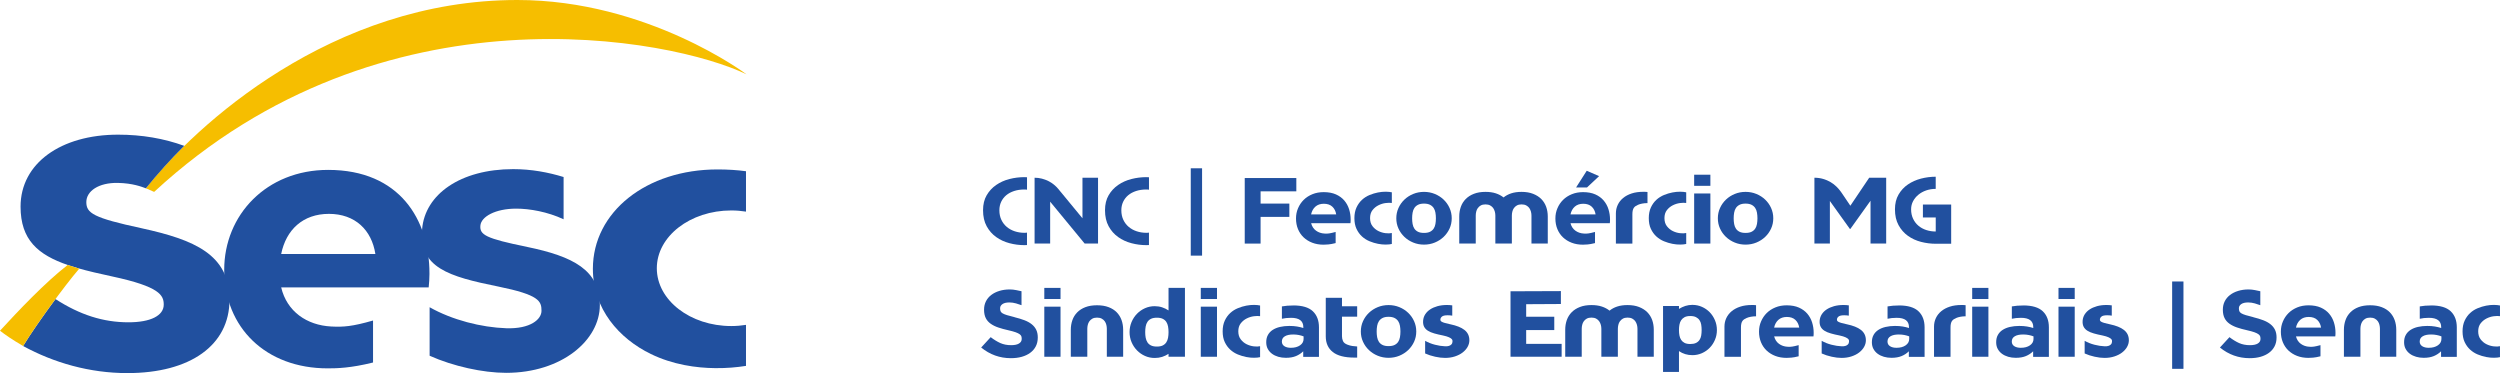<svg xmlns="http://www.w3.org/2000/svg" id="Layer_2" data-name="Layer 2" viewBox="0 0 1157.52 172.75"><defs><style>      .cls-1 {        isolation: isolate;      }      .cls-2 {        fill: #21509f;      }      .cls-2, .cls-3 {        stroke-width: 0px;      }      .cls-3 {        fill: #f6be00;      }    </style></defs><g id="Layer_2-2" data-name="Layer 2"><g id="Layer_1-2" data-name="Layer 1-2"><g><g><path class="cls-3" d="m67.54,87.18C90.42,58.13,153.51,0,239.53,0c60.39,0,106.11,34.41,106.11,34.41-34.01-16.54-168.44-43.43-274.27,54.44l-3.83-1.67h0Z"></path><path class="cls-2" d="m152.29,99.02c12.17,0,19.79,7.5,21.51,18.57h-43.61c2.28-11.24,10.1-18.57,22.1-18.57m20.43,49.38c-9.62,2.77-13.73,3.06-19.37,2.77-11.29-.58-20.51-6.94-23.16-18.1h68.29c.2-2.27.36-3.73.36-6.19v-.33c0-24.77-13.76-47.89-46.91-47.89-28.6,0-48.12,20.91-48.12,46.27,0,26.76,19.28,45.62,47.92,45.62,4.38,0,10.65-.14,20.99-2.71v-19.44h0Z"></path><path class="cls-2" d="m65.51,105.66c-22.35-4.79-25.54-6.99-25.54-12.09s5.72-9.06,14.62-8.88c6.92.14,11.06,1.81,12.96,2.5,5.52-6.86,11.46-13.42,17.75-19.66-9.36-3.41-19.59-5.18-30.61-5.18-26.59,0-45.17,13.3-45.17,33.32,0,15.35,8.02,22.32,22.07,27.1.77.25,2.96.93,4.23,1.33,4.84,1.4,10.27,2.64,16.22,3.92,21.92,4.71,23.77,8.68,23.77,13.02,0,5.13-6.11,8.19-16.33,8.19-11.67,0-22.48-3.44-33.79-10.75-5.82,7.84-11.79,16.45-14.98,21.74,14.21,7.75,30.82,12.53,48.24,12.53,29.18,0,47.31-12.93,47.31-33.94s-16.29-27.79-40.75-33.14"></path><path class="cls-2" d="m244.11,114.32c-19.39-3.92-22.08-5.64-21.68-9.92.37-4.06,6.88-7.8,16.6-7.8,6.21,0,14.53,1.47,21.92,4.93v-19.57c-7.13-2.18-14.92-3.65-23.34-3.65-24.46,0-40.88,11.72-42.17,27.83-1.53,17.79,12.29,21.89,35.2,26.52,19.02,3.86,20.08,6.76,20.08,11.24,0,3.93-5.07,8.45-16.31,8.08-11.54-.39-25.05-3.82-35.49-9.73v22.46c10.89,4.88,24.69,7.92,35.42,7.92,25.73,0,43.39-15.08,43.39-31.35s-12.42-22.56-33.62-26.94"></path><path class="cls-2" d="m345.4,150.42c-2.21.35-4.47.54-6.81.54-19.02,0-34.48-11.99-34.48-26.76s15.46-26.76,34.48-26.76c2.33,0,4.6.19,6.81.54v-18.7c-4.11-.56-8.48-.83-13.21-.83-32.89,0-57.68,19.68-57.68,45.99,0,18.59,12.13,32.32,26.85,39.47,10.13,4.93,20.97,6.47,29.89,6.54,5.23.04,9.78-.35,14.15-1.04v-18.99h0Z"></path><path class="cls-3" d="m36.69,124.39c-6.91,8.03-20.55,26.79-25.98,35.82-5.36-3.14-8.2-5.15-10.71-7.08,8.29-9.04,20.94-22.4,31.33-30.44,0,0,4.73,1.46,5.36,1.71"></path></g><g class="cls-1"><g class="cls-1"><path class="cls-2" d="m474.3,82.03c.2,0,.41,0,.61.02.2.01.41.02.61.02v5.76c-.23-.03-.44-.05-.63-.07-.19-.01-.39-.02-.59-.02-1.75,0-3.33.23-4.76.7-1.43.47-2.64,1.12-3.65,1.96-1,.84-1.78,1.86-2.34,3.04-.55,1.18-.83,2.48-.83,3.91,0,1.66.31,3.14.92,4.43.61,1.3,1.45,2.39,2.51,3.28,1.06.89,2.29,1.57,3.69,2.03s2.88.7,4.45.7c.2,0,.4,0,.59-.02.19-.01.4-.04.63-.07v5.76c-.2,0-.41,0-.61.02-.2.01-.41.02-.61.02-2.33,0-4.63-.3-6.9-.9-2.27-.6-4.32-1.54-6.14-2.84-1.82-1.29-3.29-2.96-4.41-5-1.12-2.04-1.68-4.51-1.68-7.42,0-2.71.56-5.02,1.68-6.94,1.12-1.92,2.59-3.51,4.41-4.76,1.82-1.25,3.86-2.17,6.14-2.75,2.27-.58,4.57-.87,6.9-.87Z"></path><path class="cls-2" d="m502.21,112.77l-15.98-19.39v19.39h-7.21v-30.48c1.16,0,2.29.14,3.36.42,1.08.28,2.08.65,3.01,1.11.93.47,1.78,1.01,2.55,1.64.77.63,1.45,1.29,2.03,1.99.26.32.58.71.96,1.18.38.47.81.99,1.31,1.57.84,1.02,1.99,2.41,3.43,4.17,1.44,1.76,3.28,4,5.52,6.7v-18.78h7.21v30.48h-6.2Z"></path><path class="cls-2" d="m530.77,82.03c.2,0,.41,0,.61.02.2.01.41.02.61.02v5.76c-.23-.03-.44-.05-.63-.07-.19-.01-.39-.02-.59-.02-1.75,0-3.33.23-4.76.7-1.43.47-2.64,1.12-3.65,1.96-1,.84-1.78,1.86-2.34,3.04-.55,1.18-.83,2.48-.83,3.91,0,1.66.31,3.14.92,4.43.61,1.3,1.45,2.39,2.51,3.28,1.06.89,2.29,1.57,3.69,2.03s2.88.7,4.45.7c.2,0,.4,0,.59-.02.19-.01.4-.04.63-.07v5.76c-.2,0-.41,0-.61.02-.2.01-.41.02-.61.02-2.33,0-4.63-.3-6.9-.9-2.27-.6-4.32-1.54-6.14-2.84-1.82-1.29-3.29-2.96-4.41-5-1.12-2.04-1.68-4.51-1.68-7.42,0-2.71.56-5.02,1.68-6.94,1.12-1.92,2.59-3.51,4.41-4.76,1.82-1.25,3.86-2.17,6.14-2.75,2.27-.58,4.57-.87,6.9-.87Z"></path><path class="cls-2" d="m551.33,118.36v-40.44h5.24v40.44h-5.24Z"></path></g><g class="cls-1"><path class="cls-2" d="m583.66,88.58v5.68h13.32v6.16h-13.32v12.36h-7.34v-30.35h23.89v6.16h-16.55Z"></path></g><g class="cls-1"><path class="cls-2" d="m618.41,112.55c-1.4.35-2.53.56-3.41.63-.87.07-1.6.11-2.18.11-1.92,0-3.66-.3-5.22-.9s-2.9-1.43-4.02-2.49c-1.12-1.06-1.99-2.34-2.6-3.82-.61-1.48-.92-3.12-.92-4.89s.31-3.28.94-4.76c.63-1.48,1.5-2.78,2.62-3.89,1.12-1.11,2.47-1.98,4.04-2.62,1.57-.64,3.3-.96,5.2-.96,2.21,0,4.1.35,5.68,1.05,1.57.7,2.86,1.64,3.87,2.82,1,1.18,1.75,2.53,2.23,4.06s.72,3.11.72,4.74v.09c0,.32,0,.6-.02.83-.02.23-.04.5-.07.79h-18.21c.38,1.48,1.13,2.63,2.25,3.45s2.44,1.27,3.95,1.35c.73.06,1.45.04,2.16-.07.71-.1,1.71-.33,2.99-.68v5.15Zm-5.46-18.21c-1.6,0-2.9.44-3.91,1.33-1,.89-1.67,2.09-1.99,3.6h11.62c-.23-1.48-.83-2.68-1.79-3.58-.96-.9-2.27-1.35-3.93-1.35Z"></path></g><g class="cls-1"><path class="cls-2" d="m627.1,101.02c0-1.92.33-3.58.98-4.98.66-1.4,1.5-2.57,2.53-3.52,1.03-.95,2.21-1.69,3.52-2.23s2.61-.93,3.89-1.18c1.28-.25,2.49-.36,3.62-.35,1.13.02,2.07.11,2.79.28v4.93c-.79-.12-1.75-.1-2.88.04s-2.24.49-3.32,1.03-2,1.29-2.75,2.25c-.76.96-1.13,2.2-1.13,3.71s.38,2.76,1.13,3.73c.76.98,1.67,1.73,2.73,2.25,1.06.52,2.17.85,3.32.98,1.15.13,2.12.11,2.9-.07v5.07c-.73.17-1.66.27-2.79.28-1.14.01-2.34-.1-3.62-.35-1.28-.25-2.58-.64-3.89-1.18-1.31-.54-2.48-1.28-3.52-2.23s-1.88-2.11-2.53-3.49c-.65-1.38-.98-3.05-.98-5Z"></path></g><g class="cls-1"><path class="cls-2" d="m659.33,88.84c1.78,0,3.44.32,5,.96,1.56.64,2.92,1.51,4.08,2.62,1.16,1.11,2.08,2.4,2.75,3.89.67,1.49,1,3.07,1,4.76s-.33,3.27-1,4.74c-.67,1.47-1.59,2.76-2.75,3.87-1.17,1.11-2.53,1.98-4.08,2.62-1.56.64-3.22.96-5,.96s-3.44-.32-5-.96c-1.56-.64-2.92-1.51-4.08-2.62-1.17-1.11-2.08-2.39-2.75-3.87-.67-1.47-1-3.05-1-4.74s.33-3.28,1-4.76c.67-1.48,1.59-2.78,2.75-3.89,1.16-1.11,2.53-1.98,4.08-2.62,1.56-.64,3.22-.96,5-.96Zm0,19c1.14,0,2.06-.17,2.77-.52.71-.35,1.27-.83,1.68-1.44.41-.61.68-1.33.83-2.16s.22-1.71.22-2.64-.07-1.81-.22-2.64-.42-1.55-.83-2.16c-.41-.61-.97-1.1-1.68-1.46-.71-.36-1.64-.55-2.77-.55s-2.06.18-2.77.55c-.71.36-1.27.85-1.68,1.46-.41.61-.68,1.33-.83,2.16s-.22,1.71-.22,2.64.07,1.81.22,2.64.42,1.55.83,2.16c.41.61.97,1.09,1.68,1.44.71.35,1.64.52,2.77.52Z"></path><path class="cls-2" d="m704.49,88.84c2.04,0,3.82.3,5.35.9,1.53.6,2.79,1.41,3.8,2.42,1,1.02,1.75,2.22,2.25,3.6.49,1.38.74,2.88.74,4.48v12.53h-7.55v-12.94c0-.61-.08-1.22-.24-1.83-.16-.61-.42-1.16-.76-1.66-.35-.49-.82-.9-1.4-1.22-.58-.32-1.31-.48-2.18-.48s-1.59.16-2.16.48c-.57.32-1.03.73-1.38,1.22-.35.49-.6,1.04-.74,1.66-.15.61-.22,1.22-.22,1.83v12.94h-7.64v-12.94c0-.61-.08-1.22-.24-1.83-.16-.61-.42-1.16-.76-1.66-.35-.49-.82-.9-1.4-1.22-.58-.32-1.31-.48-2.18-.48s-1.59.16-2.16.48c-.57.32-1.03.73-1.38,1.22-.35.49-.6,1.04-.74,1.66-.15.61-.22,1.22-.22,1.83v12.94h-7.64v-12.53c0-1.6.25-3.09.74-4.48.49-1.38,1.24-2.58,2.25-3.6,1-1.02,2.26-1.83,3.78-2.42,1.51-.6,3.3-.9,5.37-.9,1.83,0,3.44.23,4.8.68s2.56,1.08,3.58,1.9c.99-.81,2.17-1.45,3.54-1.9s2.97-.68,4.8-.68Z"></path><path class="cls-2" d="m738.51,112.55c-1.4.35-2.53.56-3.41.63-.87.07-1.6.11-2.18.11-1.92,0-3.66-.3-5.22-.9s-2.9-1.43-4.02-2.49c-1.12-1.06-1.99-2.34-2.6-3.82-.61-1.48-.92-3.12-.92-4.89s.31-3.28.94-4.76c.62-1.48,1.5-2.78,2.62-3.89,1.12-1.11,2.47-1.98,4.04-2.62,1.57-.64,3.3-.96,5.2-.96,2.21,0,4.1.35,5.68,1.05,1.57.7,2.86,1.64,3.86,2.82,1,1.18,1.75,2.53,2.23,4.06s.72,3.11.72,4.74v.09c0,.32,0,.6-.02.83-.01.23-.04.5-.07.79h-18.21c.38,1.48,1.13,2.63,2.25,3.45,1.12.82,2.44,1.27,3.95,1.35.73.06,1.45.04,2.16-.07.71-.1,1.71-.33,2.99-.68v5.15Zm-5.46-18.21c-1.6,0-2.9.44-3.91,1.33-1,.89-1.67,2.09-1.99,3.6h11.62c-.23-1.48-.83-2.68-1.79-3.58-.96-.9-2.27-1.35-3.93-1.35Zm1.75-7.55l5.59-5.24-5.72-2.49-4.93,7.73h5.06Z"></path></g><g class="cls-1"><path class="cls-2" d="m762.79,94.04c-.87,0-1.69.07-2.45.22-.76.15-1.4.33-1.92.57-.41.17-.78.37-1.11.59-.33.22-.61.49-.83.81-.22.32-.39.72-.5,1.2-.12.48-.17,1.08-.17,1.81v13.54h-7.64v-13.97c0-1.43.29-2.75.87-3.97.58-1.22,1.41-2.28,2.49-3.17,1.08-.89,2.39-1.59,3.95-2.1,1.56-.51,3.33-.76,5.31-.76h.57c.17,0,.39,0,.63.02.25.02.52.04.81.07v5.15Z"></path></g><g class="cls-1"><path class="cls-2" d="m763.4,101.02c0-1.92.33-3.58.98-4.98.65-1.4,1.5-2.57,2.53-3.52,1.03-.95,2.21-1.69,3.52-2.23,1.31-.54,2.61-.93,3.89-1.18,1.28-.25,2.49-.36,3.62-.35,1.13.02,2.07.11,2.79.28v4.93c-.79-.12-1.75-.1-2.88.04-1.13.15-2.24.49-3.32,1.03s-2,1.29-2.75,2.25-1.13,2.2-1.13,3.71.38,2.76,1.13,3.73c.76.98,1.67,1.73,2.73,2.25,1.06.52,2.17.85,3.32.98,1.15.13,2.12.11,2.9-.07v5.07c-.73.17-1.66.27-2.79.28-1.14.01-2.34-.1-3.62-.35-1.28-.25-2.58-.64-3.89-1.18-1.31-.54-2.48-1.28-3.52-2.23s-1.88-2.11-2.53-3.49c-.66-1.38-.98-3.05-.98-5Z"></path><path class="cls-2" d="m791.92,80.89v5.15h-7.51v-5.15h7.51Zm-7.51,8.69h7.51v23.19h-7.51v-23.19Z"></path><path class="cls-2" d="m808.21,88.84c1.78,0,3.44.32,5,.96,1.56.64,2.92,1.51,4.08,2.62,1.16,1.11,2.08,2.4,2.75,3.89.67,1.49,1,3.07,1,4.76s-.33,3.27-1,4.74c-.67,1.47-1.59,2.76-2.75,3.87-1.17,1.11-2.53,1.98-4.08,2.62-1.56.64-3.22.96-5,.96s-3.44-.32-5-.96c-1.56-.64-2.92-1.51-4.08-2.62-1.17-1.11-2.08-2.39-2.75-3.87-.67-1.47-1-3.05-1-4.74s.33-3.28,1-4.76c.67-1.48,1.59-2.78,2.75-3.89,1.16-1.11,2.53-1.98,4.08-2.62,1.56-.64,3.22-.96,5-.96Zm0,19c1.14,0,2.06-.17,2.77-.52.71-.35,1.27-.83,1.68-1.44.41-.61.68-1.33.83-2.16s.22-1.71.22-2.64-.07-1.81-.22-2.64-.42-1.55-.83-2.16c-.41-.61-.97-1.1-1.68-1.46-.71-.36-1.64-.55-2.77-.55s-2.06.18-2.77.55c-.71.36-1.27.85-1.68,1.46-.41.61-.68,1.33-.83,2.16s-.22,1.71-.22,2.64.07,1.81.22,2.64.42,1.55.83,2.16c.41.61.97,1.09,1.68,1.44.71.35,1.64.52,2.77.52Z"></path><path class="cls-2" d="m866.07,112.77v-19.83l-9.34,13.06h-.22l-9.26-12.93v19.7h-7.16v-30.48c1.43,0,2.76.18,4.02.55,1.25.36,2.39.85,3.43,1.46,1.03.61,1.95,1.31,2.75,2.1.8.79,1.49,1.59,2.07,2.4l1.4,2.05,2.97,4.41,8.73-12.97h7.86v30.48h-7.25Z"></path><path class="cls-2" d="m903.41,94.69v18.17h-7.16c-2.27,0-4.54-.29-6.79-.87-2.26-.58-4.28-1.51-6.07-2.79-1.79-1.28-3.24-2.93-4.35-4.96s-1.66-4.46-1.66-7.32c0-2.65.55-4.93,1.66-6.83,1.11-1.91,2.55-3.47,4.35-4.69,1.79-1.22,3.81-2.12,6.07-2.71,2.25-.58,4.52-.87,6.79-.87v5.63c-1.57,0-3.05.24-4.43.72s-2.59,1.15-3.62,2.01c-1.03.86-1.85,1.86-2.45,3.01-.6,1.15-.89,2.39-.89,3.73,0,1.63.31,3.09.92,4.37.61,1.28,1.43,2.36,2.47,3.23,1.03.87,2.24,1.54,3.62,1.99,1.38.45,2.85.68,4.39.68v-6.51h-5.94v-5.98h13.1Z"></path></g><g class="cls-1"><path class="cls-2" d="m469.76,146.88c1.69.41,3.2.87,4.54,1.38,1.34.51,2.47,1.13,3.38,1.86.92.73,1.62,1.59,2.1,2.58.48.99.72,2.15.72,3.49v.09c0,1.54-.31,2.9-.92,4.08-.61,1.18-1.47,2.18-2.58,2.99-1.11.82-2.42,1.43-3.93,1.86-1.51.42-3.19.63-5.02.63-5.12,0-9.71-1.64-13.76-4.93l4.41-4.8c1.51,1.16,3,2.07,4.45,2.73,1.46.65,3.13.98,5.02.98,1.57,0,2.78-.25,3.62-.76.84-.51,1.27-1.21,1.27-2.12v-.09c0-.44-.06-.82-.17-1.16-.12-.33-.39-.66-.81-.96-.42-.31-1.04-.6-1.86-.9-.82-.29-1.94-.6-3.36-.92-1.72-.38-3.26-.8-4.63-1.27-1.37-.46-2.55-1.05-3.54-1.75-.99-.7-1.75-1.56-2.27-2.6-.52-1.03-.79-2.32-.79-3.87v-.09c0-1.4.29-2.67.87-3.82.58-1.15,1.4-2.12,2.45-2.93,1.05-.8,2.3-1.43,3.76-1.88,1.46-.45,3.06-.68,4.8-.68.99,0,1.99.1,2.99.31,1,.2,1.83.38,2.47.52v6.46c-.67-.26-1.52-.54-2.55-.83-1.03-.29-2.05-.44-3.04-.44-1.43,0-2.5.25-3.23.76-.73.51-1.09,1.14-1.09,1.9v.09c0,.52.07.97.22,1.33.15.36.45.68.92.96.47.28,1.14.55,2.03.83.89.28,2.06.59,3.52.94Z"></path><path class="cls-2" d="m491.03,133.3v5.15h-7.51v-5.15h7.51Zm-7.51,8.69h7.51v23.19h-7.51v-23.19Z"></path><path class="cls-2" d="m520.02,165.18h-7.55v-12.97c0-.58-.07-1.18-.22-1.79-.15-.61-.39-1.16-.74-1.66-.35-.5-.82-.9-1.4-1.22-.58-.32-1.31-.48-2.18-.48s-1.59.16-2.16.48-1.03.73-1.38,1.22c-.35.5-.6,1.05-.74,1.66-.15.61-.22,1.21-.22,1.79v12.97h-7.64v-12.49c0-1.6.25-3.09.74-4.48.49-1.38,1.24-2.58,2.25-3.6,1-1.02,2.26-1.82,3.78-2.4,1.51-.58,3.3-.87,5.37-.87s3.82.29,5.35.87c1.53.58,2.79,1.38,3.78,2.4.99,1.02,1.73,2.22,2.23,3.6.49,1.38.74,2.88.74,4.48v12.49Z"></path></g><g class="cls-1"><path class="cls-2" d="m534.66,141.77c1.22,0,2.36.17,3.41.52,1.05.35,2.04.83,2.97,1.44v-10.44h7.6v31.88h-7.6v-1.35c-.93.61-1.92,1.08-2.97,1.42-1.05.33-2.18.5-3.41.5-1.6,0-3.11-.31-4.52-.94s-2.65-1.49-3.71-2.58c-1.06-1.09-1.9-2.36-2.51-3.8s-.92-2.99-.92-4.65.31-3.22.92-4.67,1.45-2.73,2.51-3.82c1.06-1.09,2.3-1.95,3.71-2.58s2.92-.94,4.52-.94Zm1,18.69c1.11,0,2.01-.17,2.71-.52s1.24-.83,1.64-1.44.66-1.32.81-2.12c.15-.8.22-1.67.22-2.6s-.07-1.81-.22-2.62c-.15-.81-.42-1.52-.81-2.12s-.94-1.07-1.64-1.42c-.7-.35-1.6-.52-2.71-.52s-2.05.17-2.75.52c-.7.35-1.24.82-1.64,1.42s-.66,1.3-.81,2.12c-.15.82-.22,1.69-.22,2.62s.07,1.8.22,2.6c.15.8.42,1.51.81,2.12s.94,1.09,1.64,1.44,1.62.52,2.75.52Z"></path></g><g class="cls-1"><path class="cls-2" d="m563.48,133.3v5.15h-7.51v-5.15h7.51Zm-7.51,8.69h7.51v23.19h-7.51v-23.19Z"></path><path class="cls-2" d="m566.1,153.43c0-1.92.33-3.58.98-4.98.65-1.4,1.5-2.57,2.53-3.52,1.03-.95,2.21-1.69,3.52-2.23s2.6-.93,3.89-1.18c1.28-.25,2.49-.36,3.62-.35,1.14.02,2.07.11,2.79.28v4.93c-.79-.12-1.75-.1-2.88.04-1.14.15-2.24.49-3.32,1.03-1.08.54-1.99,1.29-2.75,2.25-.76.96-1.14,2.2-1.14,3.71s.38,2.76,1.14,3.73c.76.98,1.67,1.73,2.73,2.25,1.06.52,2.17.85,3.32.98,1.15.13,2.12.11,2.9-.07v5.07c-.73.17-1.66.27-2.79.28s-2.34-.1-3.62-.35c-1.28-.25-2.58-.64-3.89-1.18-1.31-.54-2.48-1.28-3.52-2.23-1.03-.95-1.88-2.11-2.53-3.49-.66-1.38-.98-3.05-.98-5Z"></path></g><g class="cls-1"><path class="cls-2" d="m598.85,141.42c4.11,0,7.1.9,9,2.69,1.89,1.79,2.84,4.27,2.84,7.45v13.67h-7.29v-2.58c-.93.93-2.04,1.67-3.34,2.21-1.3.54-2.86.81-4.7.81-1.25,0-2.42-.16-3.52-.48s-2.05-.78-2.88-1.39c-.83-.61-1.48-1.36-1.96-2.24s-.72-1.91-.72-3.07v-.09c0-1.28.26-2.39.79-3.33.52-.94,1.26-1.72,2.21-2.33.95-.61,2.07-1.07,3.38-1.37,1.31-.3,2.75-.46,4.32-.46,1.34,0,2.52.09,3.54.26s1.99.4,2.93.69v-.4c0-2.87-1.89-4.31-5.68-4.31-1.63,0-3.04.15-4.24.44v-5.72c.79-.15,1.62-.25,2.49-.33.87-.07,1.82-.11,2.84-.11Zm4.72,14.32c-.67-.26-1.41-.47-2.21-.63-.8-.16-1.67-.24-2.6-.24-1.66,0-2.95.28-3.86.83-.92.55-1.38,1.35-1.38,2.4v.09c0,.9.39,1.6,1.16,2.1.77.5,1.77.74,2.99.74,1.75,0,3.17-.38,4.26-1.14,1.09-.76,1.64-1.75,1.64-2.97v-1.18Z"></path></g><g class="cls-1"><path class="cls-2" d="m628.38,141.82v4.8h-7.03v9.04c0,.79.15,1.54.46,2.25.31.71,1,1.27,2.07,1.68.76.29,1.51.5,2.27.61.76.12,1.5.19,2.23.22v5.15h-1.31c-4.48,0-7.81-.86-9.98-2.58s-3.25-4.13-3.25-7.25v-17.86h7.51v3.93h7.03Z"></path></g><g class="cls-1"><path class="cls-2" d="m642.91,141.25c1.78,0,3.44.32,5,.96,1.56.64,2.92,1.51,4.08,2.62,1.16,1.11,2.08,2.4,2.75,3.89.67,1.49,1,3.07,1,4.76s-.33,3.27-1,4.74c-.67,1.47-1.59,2.76-2.75,3.87-1.17,1.11-2.53,1.98-4.08,2.62-1.56.64-3.22.96-5,.96s-3.44-.32-5-.96c-1.56-.64-2.92-1.51-4.08-2.62-1.17-1.11-2.08-2.39-2.75-3.87-.67-1.47-1-3.05-1-4.74s.33-3.28,1-4.76c.67-1.48,1.59-2.78,2.75-3.89,1.16-1.11,2.53-1.98,4.08-2.62,1.56-.64,3.22-.96,5-.96Zm0,19c1.14,0,2.06-.17,2.77-.52.71-.35,1.27-.83,1.68-1.44.41-.61.68-1.33.83-2.16s.22-1.71.22-2.64-.07-1.81-.22-2.64-.42-1.55-.83-2.16c-.41-.61-.97-1.1-1.68-1.46-.71-.36-1.64-.55-2.77-.55s-2.06.18-2.77.55c-.71.36-1.27.85-1.68,1.46-.41.61-.68,1.33-.83,2.16s-.22,1.71-.22,2.64.07,1.81.22,2.64.42,1.55.83,2.16c.41.61.97,1.09,1.68,1.44.71.35,1.64.52,2.77.52Z"></path><path class="cls-2" d="m671.6,150.16c1.37.29,2.59.65,3.67,1.07,1.08.42,1.99.92,2.75,1.51.76.58,1.33,1.27,1.72,2.07.39.8.59,1.73.59,2.77s-.28,2.06-.83,3.04-1.32,1.84-2.31,2.6c-.99.76-2.18,1.36-3.56,1.81-1.38.45-2.9.68-4.56.68-1.4,0-2.93-.18-4.59-.55-1.66-.36-3.2-.87-4.63-1.51v-5.85c1.4.79,2.91,1.39,4.54,1.81,1.63.42,3.19.66,4.67.72.73.03,1.32-.03,1.77-.17.45-.14.8-.33,1.05-.57.25-.23.42-.47.5-.72.09-.25.13-.46.13-.63v-.52c0-.23-.12-.48-.35-.74-.23-.26-.66-.54-1.29-.83-.63-.29-1.55-.57-2.77-.83-1.48-.29-2.82-.6-4-.94-1.18-.33-2.16-.75-2.95-1.24s-1.38-1.11-1.77-1.86c-.39-.74-.55-1.7-.46-2.86.09-1.05.41-2.01.96-2.88.55-.87,1.31-1.63,2.27-2.27.96-.64,2.1-1.14,3.41-1.51,1.31-.36,2.75-.55,4.32-.55.44,0,.87.01,1.29.04.42.03.84.07,1.24.13v4.76c-.38-.06-.75-.1-1.11-.13-.36-.03-.71-.04-1.03-.04-1.28,0-2.16.2-2.64.61-.48.41-.72.87-.72,1.4,0,.2.04.39.13.55.09.16.29.33.61.5.32.17.79.35,1.4.52s1.46.38,2.53.61Z"></path><path class="cls-2" d="m699.38,165.18v-30.31l23.32-.09v5.98l-16.07.09v5.81h13.01v6.16h-13.01v6.38h16.42v5.98h-23.67Z"></path><path class="cls-2" d="m753.57,141.25c2.04,0,3.82.3,5.35.9,1.53.6,2.79,1.41,3.8,2.42,1,1.02,1.75,2.22,2.25,3.6.49,1.38.74,2.88.74,4.48v12.53h-7.55v-12.94c0-.61-.08-1.22-.24-1.83s-.41-1.16-.76-1.66c-.35-.49-.82-.9-1.4-1.22s-1.31-.48-2.18-.48-1.59.16-2.16.48c-.57.32-1.03.73-1.38,1.22-.35.49-.6,1.04-.74,1.66-.14.61-.22,1.22-.22,1.83v12.94h-7.64v-12.94c0-.61-.08-1.22-.24-1.83-.16-.61-.42-1.16-.77-1.66-.35-.49-.81-.9-1.4-1.22s-1.31-.48-2.18-.48-1.59.16-2.16.48c-.57.32-1.03.73-1.38,1.22-.35.49-.6,1.04-.74,1.66-.15.61-.22,1.22-.22,1.83v12.94h-7.64v-12.53c0-1.6.25-3.09.74-4.48.5-1.38,1.24-2.58,2.25-3.6,1-1.02,2.26-1.83,3.78-2.42,1.51-.6,3.3-.9,5.37-.9,1.83,0,3.44.23,4.8.68,1.37.45,2.56,1.08,3.58,1.9.99-.81,2.17-1.45,3.54-1.9,1.37-.45,2.97-.68,4.8-.68Z"></path><path class="cls-2" d="m783.6,141.16c1.58,0,3.05.31,4.42.92,1.37.61,2.57,1.44,3.59,2.49,1.02,1.05,1.83,2.29,2.43,3.71.6,1.43.9,2.94.9,4.54s-.3,3.11-.9,4.52-1.41,2.64-2.43,3.69-2.22,1.88-3.59,2.49c-1.37.61-2.85.92-4.42.92-2.33,0-4.41-.63-6.22-1.88v9.65h-7.38v-30.53h7.38v1.35c.92-.58,1.89-1.04,2.94-1.38,1.05-.33,2.14-.5,3.28-.5Zm-.98,18.12c1.08,0,1.96-.17,2.64-.5.68-.33,1.22-.79,1.62-1.38.39-.58.66-1.27.79-2.05.13-.79.2-1.63.2-2.53s-.07-1.75-.2-2.53-.39-1.47-.79-2.05c-.39-.58-.93-1.05-1.62-1.4-.68-.35-1.57-.52-2.64-.52s-1.95.17-2.62.52c-.67.35-1.2.82-1.59,1.4-.39.58-.66,1.27-.81,2.05s-.22,1.63-.22,2.53.07,1.75.22,2.53c.15.79.42,1.47.81,2.05.39.58.92,1.04,1.59,1.38.67.33,1.54.5,2.62.5Z"></path></g><g class="cls-1"><path class="cls-2" d="m813.06,146.45c-.87,0-1.69.07-2.45.22s-1.4.33-1.92.57c-.41.17-.78.37-1.11.59-.33.22-.61.49-.83.81-.22.32-.39.72-.5,1.2-.12.48-.17,1.08-.17,1.81v13.54h-7.64v-13.97c0-1.43.29-2.75.87-3.97s1.41-2.28,2.49-3.17c1.08-.89,2.39-1.59,3.95-2.1,1.56-.51,3.33-.76,5.31-.76h.57c.17,0,.39,0,.63.02.25.02.52.04.81.07v5.15Z"></path></g><g class="cls-1"><path class="cls-2" d="m832.79,164.96c-1.4.35-2.53.56-3.41.63-.87.07-1.6.11-2.18.11-1.92,0-3.66-.3-5.22-.9s-2.9-1.43-4.02-2.49c-1.12-1.06-1.99-2.34-2.6-3.82-.61-1.48-.92-3.12-.92-4.89s.31-3.28.94-4.76c.63-1.48,1.5-2.78,2.62-3.89,1.12-1.11,2.47-1.98,4.04-2.62,1.57-.64,3.3-.96,5.2-.96,2.21,0,4.1.35,5.68,1.05,1.57.7,2.86,1.64,3.87,2.82,1,1.18,1.75,2.53,2.23,4.06s.72,3.11.72,4.74v.09c0,.32,0,.6-.02.83-.02.23-.04.5-.07.79h-18.21c.38,1.48,1.13,2.63,2.25,3.45s2.44,1.27,3.95,1.35c.73.06,1.45.04,2.16-.07.71-.1,1.71-.33,2.99-.68v5.15Zm-5.46-18.21c-1.6,0-2.9.44-3.91,1.33-1,.89-1.67,2.09-1.99,3.6h11.62c-.23-1.48-.83-2.68-1.79-3.58-.96-.9-2.27-1.35-3.93-1.35Z"></path><path class="cls-2" d="m855.19,150.16c1.37.29,2.59.65,3.67,1.07s1.99.92,2.75,1.51c.76.58,1.33,1.27,1.72,2.07.39.8.59,1.73.59,2.77s-.28,2.06-.83,3.04c-.55.98-1.33,1.84-2.31,2.6-.99.76-2.18,1.36-3.56,1.81-1.38.45-2.9.68-4.56.68-1.4,0-2.93-.18-4.58-.55-1.66-.36-3.2-.87-4.63-1.51v-5.85c1.4.79,2.91,1.39,4.54,1.81,1.63.42,3.19.66,4.67.72.73.03,1.32-.03,1.77-.17.45-.14.8-.33,1.05-.57.25-.23.41-.47.5-.72.09-.25.13-.46.13-.63v-.52c0-.23-.12-.48-.35-.74s-.66-.54-1.29-.83c-.63-.29-1.55-.57-2.77-.83-1.49-.29-2.82-.6-4-.94-1.18-.33-2.16-.75-2.95-1.24s-1.38-1.11-1.77-1.86c-.39-.74-.55-1.7-.46-2.86.09-1.05.41-2.01.96-2.88.55-.87,1.31-1.63,2.27-2.27s2.1-1.14,3.41-1.51c1.31-.36,2.75-.55,4.32-.55.44,0,.87.01,1.29.04.42.03.84.07,1.25.13v4.76c-.38-.06-.75-.1-1.11-.13s-.71-.04-1.03-.04c-1.28,0-2.16.2-2.64.61-.48.41-.72.87-.72,1.4,0,.2.04.39.13.55.09.16.29.33.61.5s.79.35,1.4.52,1.46.38,2.53.61Z"></path><path class="cls-2" d="m879.26,141.42c4.1,0,7.1.9,9,2.69,1.89,1.79,2.84,4.27,2.84,7.45v13.67h-7.29v-2.58c-.93.93-2.04,1.67-3.34,2.21-1.3.54-2.86.81-4.69.81-1.25,0-2.42-.16-3.52-.48s-2.05-.78-2.88-1.39-1.48-1.36-1.96-2.24-.72-1.91-.72-3.07v-.09c0-1.28.26-2.39.79-3.33.52-.94,1.26-1.72,2.21-2.33.95-.61,2.07-1.07,3.38-1.37,1.31-.3,2.75-.46,4.32-.46,1.34,0,2.52.09,3.54.26,1.02.17,1.99.4,2.93.69v-.4c0-2.87-1.89-4.31-5.68-4.31-1.63,0-3.04.15-4.24.44v-5.72c.79-.15,1.62-.25,2.49-.33.87-.07,1.82-.11,2.84-.11Zm4.72,14.32c-.67-.26-1.4-.47-2.21-.63-.8-.16-1.67-.24-2.6-.24-1.66,0-2.95.28-3.86.83-.92.55-1.38,1.35-1.38,2.4v.09c0,.9.39,1.6,1.16,2.1s1.77.74,2.99.74c1.75,0,3.17-.38,4.26-1.14,1.09-.76,1.64-1.75,1.64-2.97v-1.18Z"></path><path class="cls-2" d="m910.09,146.45c-.87,0-1.69.07-2.45.22-.76.15-1.4.33-1.92.57-.41.17-.78.37-1.11.59-.33.22-.61.49-.83.81-.22.32-.39.72-.5,1.2-.12.48-.17,1.08-.17,1.81v13.54h-7.64v-13.97c0-1.43.29-2.75.87-3.97.58-1.22,1.41-2.28,2.49-3.17,1.08-.89,2.39-1.59,3.95-2.1,1.56-.51,3.33-.76,5.31-.76h.57c.17,0,.39,0,.63.02.25.02.52.04.81.07v5.15Z"></path><path class="cls-2" d="m920.65,133.3v5.15h-7.51v-5.15h7.51Zm-7.51,8.69h7.51v23.19h-7.51v-23.19Z"></path><path class="cls-2" d="m936.81,141.42c4.1,0,7.1.9,9,2.69,1.89,1.79,2.84,4.27,2.84,7.45v13.67h-7.29v-2.58c-.93.93-2.05,1.67-3.34,2.21-1.3.54-2.86.81-4.7.81-1.25,0-2.42-.16-3.51-.48s-2.05-.78-2.88-1.39c-.83-.61-1.48-1.36-1.96-2.24s-.72-1.91-.72-3.07v-.09c0-1.28.26-2.39.79-3.33.52-.94,1.26-1.72,2.21-2.33s2.07-1.07,3.38-1.37c1.31-.3,2.75-.46,4.32-.46,1.34,0,2.52.09,3.54.26,1.02.17,1.99.4,2.93.69v-.4c0-2.87-1.89-4.31-5.68-4.31-1.63,0-3.04.15-4.24.44v-5.72c.79-.15,1.62-.25,2.49-.33.87-.07,1.82-.11,2.84-.11Zm4.72,14.32c-.67-.26-1.4-.47-2.21-.63-.8-.16-1.67-.24-2.6-.24-1.66,0-2.95.28-3.86.83-.92.55-1.38,1.35-1.38,2.4v.09c0,.9.39,1.6,1.16,2.1s1.77.74,2.99.74c1.75,0,3.17-.38,4.26-1.14,1.09-.76,1.64-1.75,1.64-2.97v-1.18Z"></path><path class="cls-2" d="m960.61,133.3v5.15h-7.51v-5.15h7.51Zm-7.51,8.69h7.51v23.19h-7.51v-23.19Z"></path><path class="cls-2" d="m976.94,150.16c1.37.29,2.59.65,3.67,1.07s1.99.92,2.75,1.51c.76.58,1.33,1.27,1.73,2.07.39.8.59,1.73.59,2.77s-.28,2.06-.83,3.04c-.55.98-1.33,1.84-2.31,2.6-.99.76-2.18,1.36-3.56,1.81-1.38.45-2.9.68-4.56.68-1.4,0-2.93-.18-4.58-.55-1.66-.36-3.2-.87-4.63-1.51v-5.85c1.4.79,2.91,1.39,4.54,1.81,1.63.42,3.19.66,4.67.72.73.03,1.32-.03,1.77-.17.45-.14.8-.33,1.05-.57.25-.23.42-.47.5-.72.09-.25.13-.46.13-.63v-.52c0-.23-.12-.48-.35-.74-.23-.26-.66-.54-1.29-.83-.63-.29-1.55-.57-2.77-.83-1.48-.29-2.82-.6-4-.94-1.18-.33-2.16-.75-2.95-1.24s-1.38-1.11-1.77-1.86-.55-1.7-.46-2.86c.09-1.05.41-2.01.96-2.88s1.31-1.63,2.27-2.27c.96-.64,2.1-1.14,3.41-1.51,1.31-.36,2.75-.55,4.32-.55.44,0,.87.01,1.29.04.42.03.84.07,1.24.13v4.76c-.38-.06-.75-.1-1.11-.13-.36-.03-.71-.04-1.03-.04-1.28,0-2.16.2-2.64.61-.48.41-.72.87-.72,1.4,0,.2.04.39.13.55.09.16.29.33.61.5s.79.35,1.4.52,1.46.38,2.53.61Z"></path><path class="cls-2" d="m1005.72,170.77v-40.44h5.24v40.44h-5.24Z"></path><path class="cls-2" d="m1043.32,146.88c1.69.41,3.2.87,4.54,1.38,1.34.51,2.47,1.13,3.38,1.86.92.73,1.62,1.59,2.1,2.58.48.99.72,2.15.72,3.49v.09c0,1.54-.31,2.9-.92,4.08-.61,1.18-1.47,2.18-2.58,2.99-1.11.82-2.42,1.43-3.93,1.86-1.51.42-3.19.63-5.02.63-5.12,0-9.71-1.64-13.76-4.93l4.41-4.8c1.51,1.16,3,2.07,4.46,2.73,1.46.65,3.13.98,5.02.98,1.57,0,2.78-.25,3.62-.76.84-.51,1.27-1.21,1.27-2.12v-.09c0-.44-.06-.82-.17-1.16-.12-.33-.39-.66-.81-.96-.42-.31-1.04-.6-1.86-.9-.82-.29-1.94-.6-3.36-.92-1.72-.38-3.26-.8-4.63-1.27-1.37-.46-2.55-1.05-3.54-1.75-.99-.7-1.75-1.56-2.27-2.6-.52-1.03-.79-2.32-.79-3.87v-.09c0-1.4.29-2.67.87-3.82.58-1.15,1.4-2.12,2.45-2.93s2.3-1.43,3.76-1.88c1.46-.45,3.06-.68,4.8-.68.99,0,1.99.1,2.99.31,1,.2,1.83.38,2.47.52v6.46c-.67-.26-1.52-.54-2.55-.83-1.03-.29-2.04-.44-3.04-.44-1.43,0-2.5.25-3.23.76s-1.09,1.14-1.09,1.9v.09c0,.52.07.97.22,1.33.15.36.45.68.92.96.46.28,1.14.55,2.03.83s2.06.59,3.52.94Z"></path><path class="cls-2" d="m1074.41,164.96c-1.4.35-2.53.56-3.41.63-.87.07-1.6.11-2.18.11-1.92,0-3.66-.3-5.22-.9s-2.9-1.43-4.02-2.49c-1.12-1.06-1.99-2.34-2.6-3.82-.61-1.48-.92-3.12-.92-4.89s.31-3.28.94-4.76c.62-1.48,1.5-2.78,2.62-3.89,1.12-1.11,2.47-1.98,4.04-2.62,1.57-.64,3.3-.96,5.2-.96,2.21,0,4.1.35,5.68,1.05,1.57.7,2.86,1.64,3.86,2.82,1,1.18,1.75,2.53,2.23,4.06s.72,3.11.72,4.74v.09c0,.32,0,.6-.02.83-.02.23-.04.5-.07.79h-18.21c.38,1.48,1.13,2.63,2.25,3.45,1.12.82,2.44,1.27,3.95,1.35.73.06,1.45.04,2.16-.07.71-.1,1.71-.33,2.99-.68v5.15Zm-5.46-18.21c-1.6,0-2.9.44-3.91,1.33-1,.89-1.67,2.09-1.99,3.6h11.62c-.23-1.48-.83-2.68-1.79-3.58-.96-.9-2.27-1.35-3.93-1.35Z"></path><path class="cls-2" d="m1109.48,165.18h-7.55v-12.97c0-.58-.07-1.18-.22-1.79s-.39-1.16-.74-1.66-.82-.9-1.4-1.22c-.58-.32-1.31-.48-2.18-.48s-1.59.16-2.16.48c-.57.32-1.03.73-1.38,1.22s-.6,1.05-.74,1.66c-.15.61-.22,1.21-.22,1.79v12.97h-7.64v-12.49c0-1.6.25-3.09.74-4.48.49-1.38,1.24-2.58,2.25-3.6,1-1.02,2.26-1.82,3.78-2.4,1.51-.58,3.3-.87,5.37-.87s3.82.29,5.35.87c1.53.58,2.79,1.38,3.78,2.4.99,1.02,1.73,2.22,2.23,3.6.49,1.38.74,2.88.74,4.48v12.49Z"></path><path class="cls-2" d="m1125.68,141.42c4.1,0,7.1.9,9,2.69,1.89,1.79,2.84,4.27,2.84,7.45v13.67h-7.29v-2.58c-.93.93-2.05,1.67-3.34,2.21-1.3.54-2.86.81-4.7.81-1.25,0-2.42-.16-3.51-.48s-2.05-.78-2.88-1.39c-.83-.61-1.48-1.36-1.96-2.24s-.72-1.91-.72-3.07v-.09c0-1.28.26-2.39.79-3.33.52-.94,1.26-1.72,2.21-2.33s2.07-1.07,3.38-1.37c1.31-.3,2.75-.46,4.32-.46,1.34,0,2.52.09,3.54.26,1.02.17,1.99.4,2.93.69v-.4c0-2.87-1.89-4.31-5.68-4.31-1.63,0-3.04.15-4.24.44v-5.72c.79-.15,1.62-.25,2.49-.33.87-.07,1.82-.11,2.84-.11Zm4.72,14.32c-.67-.26-1.4-.47-2.21-.63-.8-.16-1.67-.24-2.6-.24-1.66,0-2.95.28-3.86.83-.92.55-1.38,1.35-1.38,2.4v.09c0,.9.39,1.6,1.16,2.1s1.77.74,2.99.74c1.75,0,3.17-.38,4.26-1.14,1.09-.76,1.64-1.75,1.64-2.97v-1.18Z"></path><path class="cls-2" d="m1140.18,153.43c0-1.92.33-3.58.98-4.98.66-1.4,1.5-2.57,2.53-3.52,1.03-.95,2.21-1.69,3.52-2.23,1.31-.54,2.61-.93,3.89-1.18,1.28-.25,2.49-.36,3.62-.35,1.14.02,2.07.11,2.79.28v4.93c-.79-.12-1.75-.1-2.88.04s-2.24.49-3.32,1.03c-1.08.54-1.99,1.29-2.75,2.25s-1.14,2.2-1.14,3.71.38,2.76,1.14,3.73c.76.98,1.67,1.73,2.73,2.25,1.06.52,2.17.85,3.32.98,1.15.13,2.12.11,2.9-.07v5.07c-.73.17-1.66.27-2.79.28-1.13.01-2.34-.1-3.62-.35-1.28-.25-2.58-.64-3.89-1.18-1.31-.54-2.48-1.28-3.52-2.23s-1.88-2.11-2.53-3.49c-.65-1.38-.98-3.05-.98-5Z"></path></g></g></g></g></g></svg>